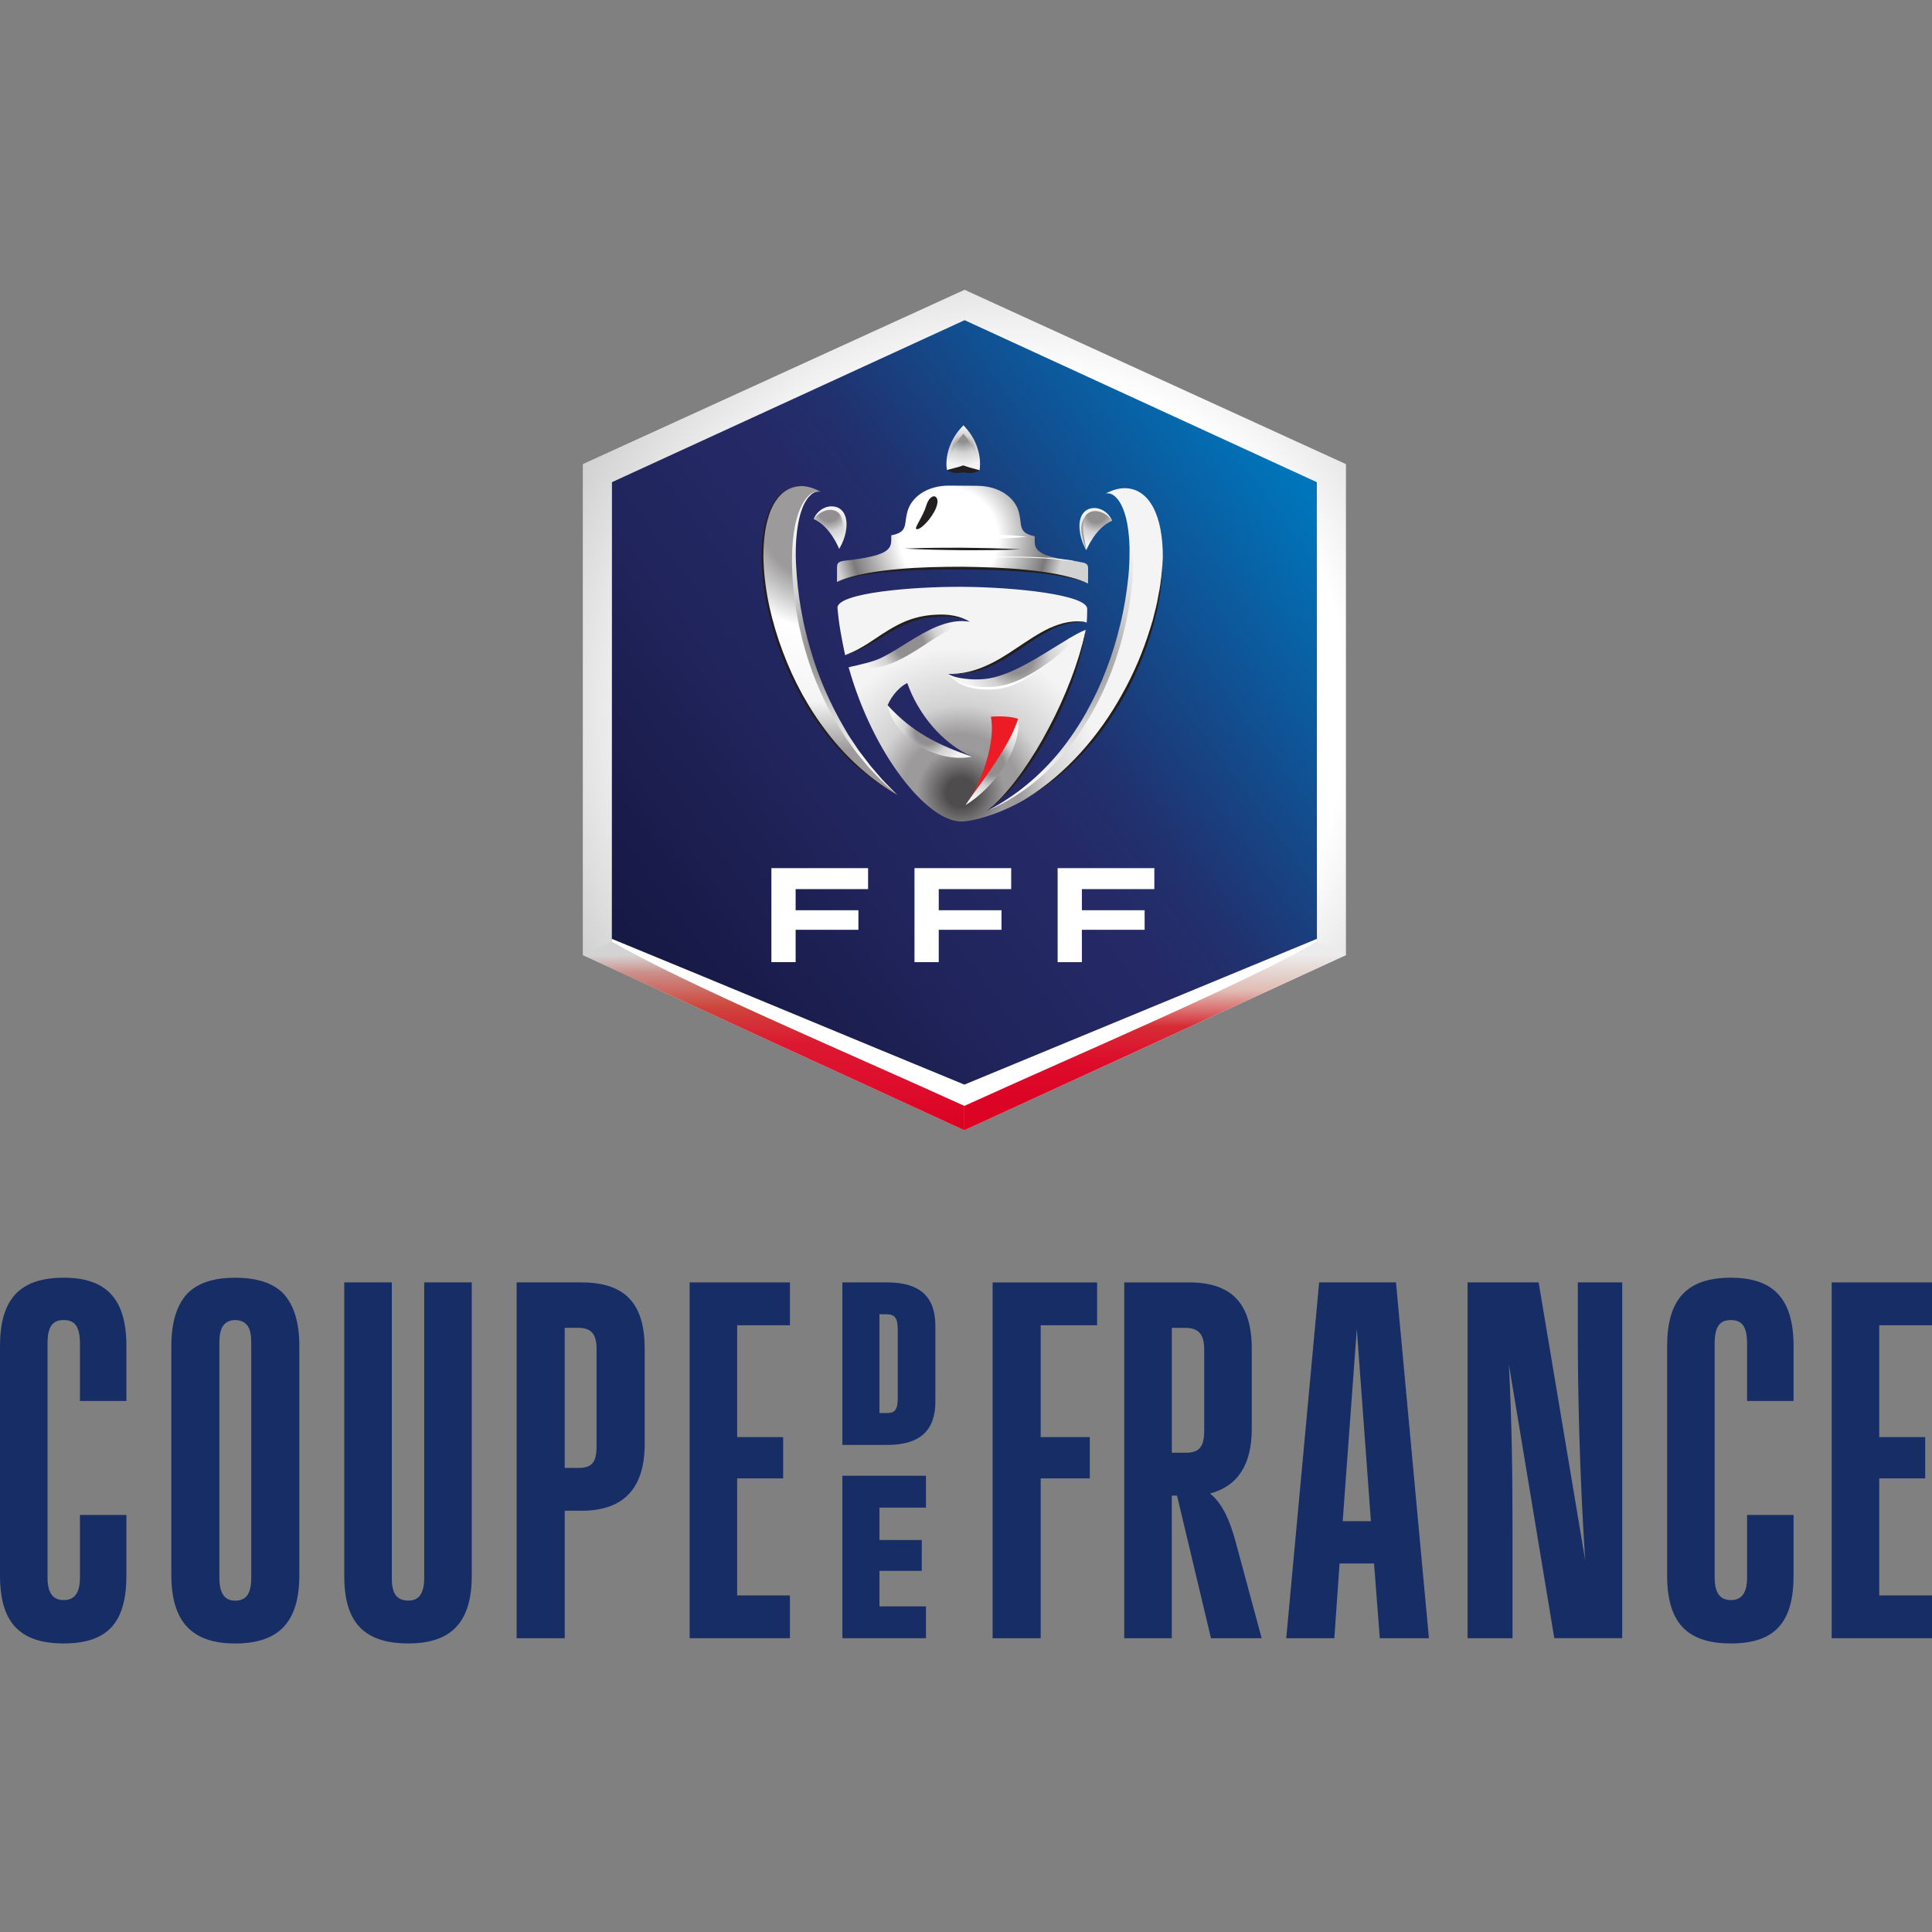 <?xml version="1.0" encoding="UTF-8"?>
<svg xmlns="http://www.w3.org/2000/svg" width="100" height="100" viewBox="0 0 100 100" fill="none">
  <rect x="0" y="0" width="100" height="100" fill="#808080" stroke="none"/>
  <path d="M69.666 24.023V49.434L49.916 58.501L30.166 49.434V24.023L49.926 15L69.666 24.023Z" fill="url(#paint0_radial_7022_2)"></path>
  <path d="M49.926 16.572L68.158 24.957L68.164 48.679L49.916 57.202L31.669 48.679L31.675 24.957L49.928 16.572H49.926Z" fill="url(#paint1_linear_7022_2)"></path>
  <path fill-rule="evenodd" clip-rule="evenodd" d="M49.916 56.139C55.998 53.624 62.081 51.107 68.165 48.594V48.739C64.578 50.837 55.941 54.497 49.916 57.241C43.892 54.497 35.256 50.837 31.667 48.739V48.594C37.756 51.094 43.829 53.634 49.916 56.139Z" fill="white"></path>
  <path d="M69.666 49.434L49.916 58.501V57.241C55.939 54.497 64.576 50.837 68.163 48.739L69.666 49.432V49.434Z" fill="url(#paint2_linear_7022_2)"></path>
  <path d="M49.916 58.501L30.166 49.434L31.667 48.74C35.254 50.839 43.891 54.499 49.916 57.242V58.502V58.501Z" fill="url(#paint3_linear_7022_2)"></path>
  <path fill-rule="evenodd" clip-rule="evenodd" d="M44.932 44.932V46.02H41.182V47.114H44.431V48.126H41.182V49.8H39.927V44.934H44.932V44.932Z" fill="white"></path>
  <path fill-rule="evenodd" clip-rule="evenodd" d="M52.339 44.932V46.02H48.589V47.114H51.837V48.126H48.589V49.801H47.334V44.934H52.339V44.932Z" fill="white"></path>
  <path fill-rule="evenodd" clip-rule="evenodd" d="M59.748 44.932V46.02H55.998V47.114H59.246V48.126H55.998V49.801H54.743V44.934H59.748V44.932Z" fill="white"></path>
  <path d="M55.956 27.262C55.959 26.62 56.283 26.37 56.673 26.373C56.994 26.375 57.359 26.584 57.564 26.952C56.691 27.314 56.226 28.48 56.226 28.48C56.023 27.975 55.956 27.584 55.958 27.264" fill="url(#paint4_radial_7022_2)"></path>
  <path d="M56.388 26.334C56.473 26.307 56.559 26.294 56.644 26.294C56.726 26.294 56.808 26.307 56.884 26.33C57.201 26.424 57.448 26.669 57.563 26.952C57.384 26.703 57.126 26.525 56.849 26.468C56.574 26.413 56.278 26.505 56.158 26.75C56.029 26.99 56.026 27.299 56.049 27.592C56.078 27.887 56.144 28.183 56.224 28.48C56.079 28.21 55.963 27.92 55.908 27.612C55.856 27.307 55.839 26.974 55.998 26.663C56.079 26.514 56.221 26.387 56.386 26.335" fill="url(#paint5_radial_7022_2)"></path>
  <path d="M56.156 26.757C56.043 27.034 56.038 27.323 56.078 27.61C56.116 27.897 56.193 28.183 56.223 28.479C56.121 28.2 56.029 27.919 55.988 27.622C55.968 27.474 55.961 27.32 55.988 27.17C56.011 27.02 56.068 26.877 56.156 26.755" fill="#9C9A9B"></path>
  <path d="M39.466 28.747C39.481 26.523 40.222 25.154 41.484 25.16C41.782 25.162 42.126 25.255 42.491 25.463C41.987 25.255 41.112 26.097 41.094 28.734C41.072 32.035 42.252 37.429 46.447 41.145C41.491 38.362 39.444 32.275 39.466 28.745" fill="url(#paint6_radial_7022_2)"></path>
  <path d="M41.961 25.567C42.066 25.487 42.197 25.432 42.329 25.433C42.386 25.433 42.439 25.444 42.491 25.467C42.311 25.405 42.121 25.48 41.986 25.599C41.847 25.718 41.742 25.87 41.654 26.03C41.484 26.354 41.386 26.713 41.319 27.072C41.187 27.795 41.166 28.537 41.206 29.274C41.247 30.01 41.324 30.745 41.449 31.472L41.552 32.015L41.606 32.287L41.669 32.555L41.799 33.094L41.952 33.625C42.357 35.044 42.954 36.404 43.699 37.677C43.796 37.834 43.879 38 43.984 38.152L44.292 38.612L44.446 38.842C44.501 38.917 44.557 38.989 44.614 39.062L44.951 39.502C45.057 39.654 45.186 39.787 45.304 39.929L45.667 40.35C45.791 40.489 45.927 40.615 46.056 40.749L46.446 41.147C46.169 40.9 45.886 40.657 45.617 40.399L45.229 39.997C45.101 39.86 44.966 39.732 44.849 39.585L44.494 39.154C44.436 39.082 44.374 39.01 44.316 38.937L44.152 38.71L43.826 38.255C43.714 38.105 43.624 37.942 43.521 37.785C42.722 36.52 42.109 35.14 41.692 33.702L41.541 33.162L41.412 32.615L41.349 32.342L41.297 32.067C41.264 31.884 41.226 31.699 41.196 31.515C41.084 30.775 41.009 30.03 40.996 29.282C40.981 28.535 41.026 27.78 41.186 27.047C41.274 26.682 41.394 26.32 41.587 25.997C41.686 25.837 41.804 25.685 41.954 25.569" fill="url(#paint7_radial_7022_2)"></path>
  <path d="M41.484 25.162C41.079 25.169 40.679 25.327 40.402 25.622C40.119 25.909 39.932 26.274 39.806 26.654C39.677 27.034 39.604 27.432 39.562 27.83C39.522 28.23 39.506 28.634 39.519 29.035C39.549 29.839 39.659 30.64 39.831 31.427C40.004 32.214 40.236 32.987 40.521 33.74C41.082 35.249 41.861 36.68 42.849 37.954C43.341 38.592 43.889 39.187 44.492 39.72C45.092 40.259 45.746 40.74 46.446 41.149C45.736 40.761 45.067 40.295 44.451 39.77C43.834 39.244 43.274 38.652 42.769 38.017C41.756 36.747 40.972 35.304 40.397 33.787C40.112 33.027 39.884 32.245 39.712 31.452C39.546 30.659 39.431 29.85 39.417 29.037C39.409 28.63 39.431 28.224 39.477 27.82C39.526 27.417 39.604 27.015 39.742 26.632C39.881 26.25 40.082 25.882 40.377 25.599C40.666 25.305 41.077 25.157 41.481 25.162" fill="#231F20"></path>
  <path d="M43.012 26.3C43.402 26.302 43.721 26.557 43.717 27.199C43.716 27.519 43.644 27.909 43.434 28.412C43.434 28.412 42.984 27.24 42.114 26.867C42.322 26.502 42.691 26.297 43.011 26.3H43.012Z" fill="url(#paint8_radial_7022_2)"></path>
  <path d="M42.799 26.242C42.877 26.218 42.962 26.207 43.046 26.207C43.132 26.207 43.219 26.222 43.304 26.248C43.472 26.303 43.616 26.435 43.697 26.59C43.854 26.907 43.831 27.242 43.774 27.549C43.712 27.857 43.592 28.147 43.434 28.412C43.509 28.113 43.579 27.819 43.607 27.523C43.631 27.232 43.631 26.925 43.507 26.69C43.396 26.452 43.109 26.357 42.837 26.404C42.562 26.453 42.304 26.625 42.116 26.867C42.227 26.578 42.481 26.334 42.799 26.24" fill="url(#paint9_radial_7022_2)"></path>
  <path d="M50.594 25.147C51.741 25.154 52.608 25.779 52.763 26.627C52.896 27.202 52.711 27.59 53.557 27.755L53.556 28.009C53.553 28.535 53.849 28.835 55.956 29.1C56.254 29.149 56.323 29.217 56.321 29.447L56.316 30.204C55.266 29.715 53.042 29.425 49.834 29.405C46.627 29.385 44.379 29.645 43.322 30.12H43.321L43.326 29.364C43.327 29.134 43.397 29.067 43.717 29.022C45.827 28.784 46.127 28.487 46.131 27.96L46.132 27.707C46.981 27.552 46.801 27.162 46.942 26.588C47.107 25.742 47.982 25.128 49.129 25.135L50.594 25.145V25.147Z" fill="url(#paint10_radial_7022_2)"></path>
  <path d="M43.321 30.12C43.819 29.889 44.361 29.767 44.899 29.662C45.439 29.564 45.986 29.5 46.532 29.452C47.627 29.355 48.726 29.335 49.822 29.334C50.919 29.349 52.018 29.382 53.111 29.492C53.658 29.549 54.203 29.619 54.743 29.724C55.279 29.835 55.819 29.964 56.314 30.204C55.808 29.995 55.268 29.882 54.729 29.794C54.189 29.704 53.646 29.645 53.101 29.604C52.009 29.517 50.916 29.482 49.821 29.479C48.727 29.467 47.633 29.49 46.541 29.562C45.996 29.599 45.451 29.65 44.909 29.732C44.369 29.814 43.829 29.919 43.319 30.12" fill="#231F20"></path>
  <path d="M47.431 27.385C47.304 27.338 47.771 26.748 47.944 26.169C48.166 25.43 48.729 25.6 48.447 26.297C48.239 26.815 47.636 27.462 47.431 27.385Z" fill="#231F20"></path>
  <path d="M53.151 27.782C52.598 27.839 52.044 27.865 51.491 27.884C50.938 27.904 50.384 27.905 49.833 27.905C49.281 27.899 48.727 27.89 48.176 27.864C47.623 27.839 47.071 27.804 46.517 27.74C47.071 27.684 47.624 27.655 48.178 27.639C48.731 27.619 49.284 27.617 49.834 27.617C50.388 27.623 50.939 27.634 51.492 27.66C52.046 27.685 52.599 27.72 53.151 27.784V27.782Z" fill="white"></path>
  <path d="M51.094 28.827L51.704 28.808L52.314 28.81C52.721 28.814 53.128 28.819 53.534 28.834C53.941 28.85 54.348 28.875 54.753 28.917C54.954 28.937 55.158 28.962 55.359 28.988C55.559 29.022 55.759 29.062 55.959 29.102C55.758 29.075 55.556 29.05 55.354 29.03C55.154 29.003 54.953 28.979 54.749 28.959C54.346 28.919 53.939 28.892 53.534 28.875C53.129 28.858 52.723 28.854 52.318 28.85L51.708 28.849L51.098 28.825L51.094 28.827Z" fill="white"></path>
  <path fill-rule="evenodd" clip-rule="evenodd" d="M57.206 25.56C57.574 25.357 57.919 25.267 58.216 25.268C59.476 25.277 60.201 26.657 60.188 28.88C60.163 32.777 57.741 38.629 53.093 41.35C51.851 42.099 50.379 42.526 49.739 42.52C47.998 42.509 45.197 39.072 43.924 34.535C43.924 34.535 44.084 34.559 44.176 34.56C46.583 34.575 48.089 32.24 50.196 32.187C49.852 31.979 49.351 31.86 48.847 31.857C46.349 31.84 45.491 33.372 43.744 33.91C43.566 33.084 43.411 32.257 43.347 31.455C43.352 30.699 47.159 30.357 49.839 30.374C52.499 30.39 56.278 30.782 56.273 31.515C56.271 31.745 56.269 31.997 56.246 32.225C56.199 32.202 56.039 32.179 55.903 32.177C53.496 32.162 51.981 35.105 49.074 34.88C49.576 35.297 50.358 35.374 50.862 35.375C52.923 35.389 55.333 33.094 56.198 32.6C55.578 36.149 53.053 40.57 51.071 41.979C56.681 39.379 58.536 32.607 58.559 28.847C58.576 26.21 57.711 25.357 57.204 25.56H57.206ZM45.943 36.502C46.724 38.034 48.529 39.047 50.311 39.164C48.748 38.464 47.524 36.949 46.959 35.354C46.638 35.499 46.166 35.955 45.943 36.502Z" fill="url(#paint11_radial_7022_2)"></path>
  <path d="M51.071 41.979L51.331 41.759C51.421 41.689 51.501 41.609 51.581 41.529L51.822 41.29L52.047 41.037C52.349 40.702 52.623 40.342 52.886 39.974C53.407 39.237 53.877 38.464 54.294 37.66C54.719 36.864 55.091 36.039 55.416 35.197C55.492 34.985 55.578 34.775 55.649 34.56L55.858 33.915L56.044 33.262L56.199 32.6C56.073 33.499 55.826 34.379 55.521 35.235C55.216 36.09 54.839 36.922 54.421 37.729C53.991 38.53 53.519 39.31 52.974 40.039C52.428 40.762 51.819 41.457 51.072 41.979" fill="#231F20"></path>
  <path d="M53.093 41.35C54.149 40.692 55.099 39.88 55.929 38.962C56.759 38.044 57.479 37.027 58.076 35.942C58.683 34.864 59.168 33.717 59.533 32.534L59.669 32.089L59.781 31.637C59.818 31.487 59.859 31.337 59.889 31.185L59.974 30.729C60.043 30.425 60.073 30.117 60.114 29.809C60.138 29.655 60.146 29.5 60.154 29.345L60.186 28.88C60.196 30.125 59.981 31.367 59.638 32.565C59.291 33.764 58.801 34.92 58.201 36.012C57.589 37.099 56.864 38.127 56.009 39.037L55.683 39.372L55.519 39.54C55.464 39.594 55.403 39.644 55.346 39.695L54.996 40.005C54.878 40.107 54.766 40.217 54.638 40.307C54.386 40.49 54.141 40.684 53.884 40.86C53.884 40.86 53.659 41.005 53.346 41.2C53.201 41.291 53.091 41.35 53.091 41.35H53.093Z" fill="#231F20"></path>
  <path d="M57.206 25.56C57.259 25.54 57.318 25.529 57.376 25.53C57.423 25.53 57.468 25.537 57.513 25.55C57.561 25.569 57.611 25.588 57.656 25.615C57.698 25.645 57.746 25.672 57.784 25.707C57.944 25.845 58.061 26.025 58.156 26.21C58.346 26.584 58.458 26.99 58.533 27.4C58.603 27.81 58.643 28.227 58.651 28.642C58.666 29.059 58.653 29.475 58.623 29.889C58.501 31.547 58.124 33.184 57.536 34.739C56.944 36.292 56.116 37.765 55.036 39.034C54.493 39.665 53.886 40.24 53.221 40.74C52.553 41.232 51.836 41.659 51.072 41.977C52.547 41.23 53.828 40.155 54.863 38.89C55.376 38.254 55.834 37.574 56.233 36.859C56.634 36.147 56.979 35.402 57.268 34.637C57.563 33.874 57.803 33.087 57.991 32.29C58.186 31.495 58.318 30.684 58.401 29.87C58.443 29.464 58.463 29.054 58.464 28.644C58.473 28.234 58.448 27.825 58.394 27.42C58.343 27.017 58.254 26.613 58.089 26.242C58.006 26.057 57.903 25.877 57.756 25.737C57.723 25.698 57.679 25.672 57.641 25.639C57.599 25.61 57.554 25.587 57.509 25.567C57.414 25.532 57.309 25.527 57.209 25.557" fill="url(#paint12_radial_7022_2)"></path>
  <path d="M43.742 33.91C44.012 33.8 44.281 33.69 44.531 33.54C44.784 33.402 45.028 33.244 45.269 33.08C45.751 32.757 46.244 32.432 46.784 32.194C47.326 31.959 47.914 31.832 48.502 31.814C49.084 31.784 49.701 31.869 50.196 32.187C49.938 32.052 49.656 31.975 49.371 31.939C49.227 31.919 49.084 31.907 48.941 31.905C48.797 31.902 48.653 31.919 48.509 31.924C47.934 31.964 47.366 32.085 46.843 32.325C46.576 32.434 46.322 32.574 46.072 32.717C45.822 32.864 45.579 33.022 45.329 33.172C45.079 33.324 44.828 33.474 44.564 33.6C44.302 33.732 44.024 33.83 43.744 33.909" fill="#231F20"></path>
  <path d="M49.072 34.88C49.726 34.902 50.358 34.752 50.953 34.497C51.549 34.245 52.101 33.895 52.639 33.529C53.186 33.17 53.723 32.789 54.326 32.51C54.628 32.375 54.941 32.262 55.268 32.205C55.431 32.179 55.596 32.16 55.759 32.162C55.923 32.159 56.093 32.167 56.246 32.225C56.088 32.182 55.923 32.189 55.761 32.2C55.599 32.21 55.438 32.239 55.281 32.274C54.964 32.344 54.663 32.465 54.373 32.61C53.794 32.902 53.259 33.279 52.719 33.647C52.173 34.007 51.613 34.364 50.994 34.599C50.686 34.715 50.364 34.804 50.038 34.85C49.709 34.894 49.398 34.92 49.072 34.879" fill="#231F20"></path>
  <path d="M55.294 33.065C55.584 32.899 55.878 32.719 56.198 32.6C55.944 32.825 55.708 33.059 55.463 33.29C55.214 33.517 54.966 33.744 54.703 33.955C54.593 34.045 54.481 34.134 54.368 34.219C53.939 34.542 53.484 34.839 52.994 35.084C52.686 35.239 52.359 35.369 52.019 35.465C51.679 35.56 51.322 35.619 50.959 35.605C50.602 35.595 50.259 35.525 49.924 35.417C49.599 35.299 49.291 35.15 49.072 34.884C49.373 35.044 49.671 35.1 49.991 35.135C50.307 35.175 50.636 35.174 50.946 35.147C51.252 35.119 51.558 35.045 51.854 34.94C52.153 34.839 52.448 34.712 52.736 34.569C53.314 34.282 53.874 33.942 54.438 33.592L55.293 33.069" fill="url(#paint13_radial_7022_2)"></path>
  <path d="M54.366 34.219C53.983 34.552 53.368 34.975 52.986 35.187C52.628 35.384 52.296 35.547 51.821 35.637C51.341 35.717 50.851 35.714 50.374 35.624C50.136 35.575 49.903 35.5 49.688 35.39C49.476 35.277 49.224 35.069 49.074 34.882C49.161 34.964 49.308 35.097 49.406 35.164C49.506 35.227 49.611 35.282 49.716 35.329C49.933 35.422 50.161 35.484 50.393 35.517C50.858 35.582 51.336 35.589 51.796 35.499C52.261 35.422 52.789 35.204 53.129 35.015C53.503 34.809 53.703 34.715 54.364 34.22" fill="white"></path>
  <path d="M48.528 32.419C48.926 32.259 49.364 32.145 49.794 32.147C49.929 32.149 50.062 32.16 50.194 32.185C49.651 32.32 49.181 32.55 48.726 32.824C48.273 33.095 47.833 33.405 47.364 33.695C46.898 33.987 46.399 34.259 45.854 34.437C45.312 34.612 44.469 34.659 43.921 34.535C44.468 34.415 45.214 34.259 45.682 34.017C46.151 33.779 46.597 33.492 47.059 33.205C47.521 32.92 47.999 32.632 48.526 32.419" fill="url(#paint14_radial_7022_2)"></path>
  <path d="M49.976 41.67C50.803 40.559 51.554 38.395 51.286 37.099C51.671 37.057 52.367 37.077 52.697 37.207C52.589 38.459 51.553 40.167 49.974 41.672L49.976 41.67Z" fill="#ED1C24"></path>
  <path d="M52.167 38.407C52.374 38.027 52.553 37.639 52.699 37.207C52.756 37.66 52.664 38.127 52.516 38.56C52.364 38.994 52.149 39.402 51.898 39.78C51.646 40.16 51.354 40.51 51.034 40.829C50.711 41.145 50.364 41.437 49.974 41.672C50.224 41.292 50.491 40.939 50.744 40.584C51.001 40.229 51.254 39.874 51.492 39.514C51.731 39.152 51.959 38.787 52.166 38.409" fill="url(#paint15_radial_7022_2)"></path>
  <path d="M45.943 36.502C46.256 36.84 46.564 37.139 46.894 37.407C47.224 37.675 47.572 37.912 47.936 38.125C48.299 38.337 48.678 38.525 49.072 38.695C49.468 38.865 49.874 39.012 50.309 39.165C49.856 39.26 49.388 39.237 48.932 39.144C48.477 39.049 48.038 38.877 47.633 38.64C47.229 38.404 46.861 38.099 46.562 37.739C46.266 37.377 46.034 36.957 45.941 36.504L45.943 36.502Z" fill="url(#paint16_radial_7022_2)"></path>
  <path d="M49.869 22.225C50.484 22.893 50.708 23.72 50.704 24.338C50.429 24.384 50.108 24.358 49.856 24.265C49.604 24.355 49.284 24.377 49.009 24.328C49.013 23.71 49.248 22.885 49.869 22.225Z" fill="url(#paint17_radial_7022_2)"></path>
  <path d="M49.869 22.012L49.972 22.127C50.244 22.428 50.458 22.782 50.583 23.163C50.711 23.544 50.761 23.95 50.701 24.338C50.641 23.952 50.531 23.587 50.376 23.245C50.241 22.957 50.068 22.683 49.866 22.444C49.664 22.68 49.484 22.953 49.347 23.238C49.186 23.577 49.072 23.942 49.008 24.327C48.953 23.939 49.008 23.532 49.141 23.154C49.273 22.773 49.489 22.424 49.763 22.125L49.869 22.012Z" fill="url(#paint18_radial_7022_2)"></path>
  <path d="M49.854 24.44C49.721 24.479 49.579 24.49 49.446 24.479C49.292 24.463 49.139 24.42 49.009 24.328C49.161 24.285 49.297 24.253 49.429 24.218C49.561 24.185 49.686 24.15 49.801 24.108L49.858 24.088L49.914 24.108C50.031 24.152 50.156 24.189 50.286 24.224C50.417 24.259 50.551 24.294 50.703 24.338C50.638 24.387 50.566 24.415 50.491 24.44C50.416 24.463 50.341 24.477 50.263 24.483C50.127 24.494 49.986 24.482 49.852 24.44" fill="#231F20"></path>
  <path d="M52.839 28.434C52.338 28.457 51.836 28.467 51.334 28.474C50.833 28.482 50.331 28.477 49.829 28.479C49.329 28.47 48.828 28.469 48.326 28.454C47.824 28.44 47.322 28.425 46.821 28.395C47.322 28.372 47.824 28.364 48.326 28.355C48.828 28.349 49.329 28.352 49.829 28.35C50.331 28.359 50.833 28.36 51.334 28.375C51.836 28.389 52.338 28.405 52.839 28.434Z" fill="#231F20"></path>
  <path d="M47.928 84.794H43.601V76.384H47.928V78.034H45.521V79.711H47.711V81.308H45.521V83.146H47.928V84.796V84.794Z" fill="#162D66"></path>
  <path d="M78.286 84.794H75.961V66.377H79.64L82.046 80.738C81.748 76.059 81.668 71.921 81.668 69.189V66.376H83.966V84.793H80.451L78.1 70.623C78.261 73.706 78.288 76.654 78.288 79.249V84.794H78.286Z" fill="#162D66"></path>
  <path d="M40.887 84.794H35.696V66.377H40.887V68.596H38.156V74.384H40.536V76.521H38.156V82.579H40.887V84.796V84.794Z" fill="#162D66"></path>
  <path d="M56.786 66.377V68.596H53.866V74.384H56.408V76.521H53.866V84.796H51.378V66.379H56.786V66.377Z" fill="#162D66"></path>
  <path fill-rule="evenodd" clip-rule="evenodd" d="M61.546 66.377C63.818 66.377 64.791 67.541 64.791 69.813V73.951C64.791 75.818 64.061 76.926 62.628 77.304C63.194 77.738 63.629 78.576 63.953 79.793L65.304 84.796H62.681L60.923 77.414H60.651V84.796H58.191V66.379H61.544L61.546 66.377ZM60.653 75.193H61.383C62.086 75.193 62.329 74.869 62.329 74.058V69.839C62.329 69.056 62.031 68.731 61.356 68.731H60.653V75.193Z" fill="#162D66"></path>
  <path fill-rule="evenodd" clip-rule="evenodd" d="M30.097 66.377C32.422 66.377 33.369 67.541 33.369 69.813V74.736C33.369 77.061 32.261 78.196 30.097 78.196H29.23V84.794H26.742V66.377H30.096H30.097ZM29.23 75.978H29.96C30.664 75.978 30.879 75.653 30.879 74.841V69.838C30.879 69.054 30.609 68.729 29.932 68.729H29.229V75.976L29.23 75.978Z" fill="#162D66"></path>
  <path d="M100 84.794H94.808V66.377H100V68.596H97.268V74.384H99.648V76.521H97.268V82.579H100V84.796V84.794Z" fill="#162D66"></path>
  <path fill-rule="evenodd" clip-rule="evenodd" d="M45.926 66.377C47.629 66.377 48.414 67.136 48.414 68.623V72.544C48.414 74.033 47.629 74.789 45.926 74.789H43.601V66.377H45.926ZM45.519 73.138H45.926C46.331 73.138 46.467 72.949 46.467 72.354V68.811C46.467 68.216 46.304 68.028 45.899 68.028H45.521V73.138H45.519Z" fill="#162D66"></path>
  <path d="M20.28 81.684C20.28 82.441 20.497 82.846 21.145 82.846C21.687 82.846 21.957 82.468 21.957 81.684V66.377H24.417V81.576C24.417 83.983 23.337 85.064 21.145 85.064C18.82 85.064 17.819 83.954 17.819 81.576V66.377H20.28V81.684Z" fill="#162D66"></path>
  <path fill-rule="evenodd" clip-rule="evenodd" d="M72.256 66.377L73.961 84.794H71.418L71.121 80.926H69.336L69.064 84.794H66.576L68.279 66.377H72.256ZM69.498 78.736H70.958L70.228 68.784L69.498 78.736Z" fill="#162D66"></path>
  <path d="M6.543 81.549C6.543 83.954 5.597 85.064 3.298 85.064C1 85.064 0 83.954 0 81.549V69.678C0 67.298 0.973 66.134 3.298 66.134C5.543 66.134 6.543 67.269 6.543 69.678V72.516H4.137V69.543C4.137 68.649 3.867 68.326 3.298 68.326C2.732 68.326 2.46 68.651 2.46 69.543V81.658C2.46 82.441 2.732 82.82 3.298 82.82C3.867 82.82 4.137 82.441 4.137 81.658V78.413H6.543V81.549Z" fill="#162D66"></path>
  <path fill-rule="evenodd" clip-rule="evenodd" d="M14.682 66.972C15.222 67.568 15.494 68.461 15.494 69.678V81.523C15.494 83.956 14.439 85.066 12.167 85.066C9.949 85.066 8.869 83.958 8.869 81.523V69.678C8.869 68.461 9.139 67.568 9.68 66.972C10.22 66.404 11.06 66.136 12.169 66.136C13.305 66.136 14.142 66.406 14.684 66.972H14.682ZM12.167 68.326C11.897 68.326 11.68 68.434 11.545 68.624C11.409 68.814 11.355 69.111 11.355 69.544V81.659C11.355 82.471 11.625 82.85 12.167 82.85C12.762 82.85 13.005 82.471 13.005 81.659V69.544C13.005 69.111 12.952 68.814 12.815 68.624C12.68 68.434 12.464 68.326 12.167 68.326Z" fill="#162D66"></path>
  <path d="M92.835 81.549C92.835 83.954 91.888 85.064 89.59 85.064C87.291 85.064 86.291 83.954 86.291 81.549V69.678C86.291 67.298 87.265 66.134 89.59 66.134C91.835 66.134 92.835 67.269 92.835 69.678V72.516H90.428V69.543C90.428 68.649 90.158 68.326 89.59 68.326C89.021 68.326 88.751 68.651 88.751 69.543V81.658C88.751 82.441 89.023 82.82 89.59 82.82C90.158 82.82 90.428 82.441 90.428 81.658V78.413H92.835V81.549Z" fill="#162D66"></path>
  <defs>
    <radialGradient id="paint0_radial_7022_2" cx="0" cy="0" r="1" gradientUnits="userSpaceOnUse" gradientTransform="translate(52.283 36.75) scale(57.634)">
      <stop stop-color="white"></stop>
      <stop offset="0.3" stop-color="white"></stop>
      <stop offset="0.7" stop-color="#7B7979"></stop>
      <stop offset="1" stop-color="#D3D2D2"></stop>
    </radialGradient>
    <linearGradient id="paint1_linear_7022_2" x1="66.649" y1="24.25" x2="32.782" y2="49.151" gradientUnits="userSpaceOnUse">
      <stop stop-color="#0075BB"></stop>
      <stop offset="0.2" stop-color="#0F5395"></stop>
      <stop offset="0.3" stop-color="#184281"></stop>
      <stop offset="0.4" stop-color="#21316F"></stop>
      <stop offset="0.5" stop-color="#252966"></stop>
      <stop offset="0.7" stop-color="#21255D"></stop>
      <stop offset="0.8" stop-color="#1D2053"></stop>
      <stop offset="1" stop-color="#161944"></stop>
    </linearGradient>
    <linearGradient id="paint2_linear_7022_2" x1="60.449" y1="58.617" x2="60.349" y2="49.501" gradientUnits="userSpaceOnUse">
      <stop stop-color="#DC0223"></stop>
      <stop offset="0.2" stop-color="#DC0424"></stop>
      <stop offset="0.4" stop-color="#DE0B2B"></stop>
      <stop offset="0.6" stop-color="#D62B35"></stop>
      <stop offset="0.8" stop-color="#E0BCB3"></stop>
      <stop offset="1" stop-color="#ECECEC"></stop>
    </linearGradient>
    <linearGradient id="paint3_linear_7022_2" x1="41.566" y1="58.484" x2="41.499" y2="49.384" gradientUnits="userSpaceOnUse">
      <stop stop-color="#DB0021"></stop>
      <stop offset="0.2" stop-color="#DE0B2B"></stop>
      <stop offset="0.5" stop-color="#DC1931"></stop>
      <stop offset="0.7" stop-color="#CD453B"></stop>
      <stop offset="0.9" stop-color="#CC8F89"></stop>
      <stop offset="1" stop-color="#D4D3D3"></stop>
    </linearGradient>
    <radialGradient id="paint4_radial_7022_2" cx="0" cy="0" r="1" gradientUnits="userSpaceOnUse" gradientTransform="translate(56.766 26.534) scale(1.717 1.717)">
      <stop stop-color="#918F90"></stop>
      <stop offset="0.3" stop-color="#918F90"></stop>
      <stop offset="0.6" stop-color="#D3D2D2"></stop>
      <stop offset="1" stop-color="#F4F4F4"></stop>
    </radialGradient>
    <radialGradient id="paint5_radial_7022_2" cx="0" cy="0" r="1" gradientUnits="userSpaceOnUse" gradientTransform="translate(56.749 27.4) scale(1.017)">
      <stop stop-color="#918F90"></stop>
      <stop offset="0.3" stop-color="#918F90"></stop>
      <stop offset="0.6" stop-color="#D3D2D2"></stop>
      <stop offset="1" stop-color="#F4F4F4"></stop>
    </radialGradient>
    <radialGradient id="paint6_radial_7022_2" cx="0" cy="0" r="1" gradientUnits="userSpaceOnUse" gradientTransform="translate(42.949 26.417) scale(12.417 12.417)">
      <stop stop-color="#918F90"></stop>
      <stop offset="0.1" stop-color="#9C9A9B"></stop>
      <stop offset="0.3" stop-color="#9C9A9B"></stop>
      <stop offset="0.5" stop-color="white"></stop>
      <stop offset="0.8" stop-color="#F4F4F4"></stop>
      <stop offset="1" stop-color="#9C9A9B"></stop>
    </radialGradient>
    <radialGradient id="paint7_radial_7022_2" cx="0" cy="0" r="1" gradientUnits="userSpaceOnUse" gradientTransform="translate(43.749 33.284) scale(5.967)">
      <stop stop-color="#918F90"></stop>
      <stop offset="0.3" stop-color="#918F90"></stop>
      <stop offset="0.6" stop-color="#D3D2D2"></stop>
      <stop offset="1" stop-color="#F4F4F4"></stop>
    </radialGradient>
    <radialGradient id="paint8_radial_7022_2" cx="0" cy="0" r="1" gradientUnits="userSpaceOnUse" gradientTransform="translate(42.916 26.467) scale(1.733)">
      <stop stop-color="#918F90"></stop>
      <stop offset="0.3" stop-color="#918F90"></stop>
      <stop offset="0.6" stop-color="#D3D2D2"></stop>
      <stop offset="1" stop-color="#F4F4F4"></stop>
    </radialGradient>
    <radialGradient id="paint9_radial_7022_2" cx="0" cy="0" r="1" gradientUnits="userSpaceOnUse" gradientTransform="translate(42.916 27.317) scale(1.017)">
      <stop stop-color="#918F90"></stop>
      <stop offset="0.3" stop-color="#918F90"></stop>
      <stop offset="0.6" stop-color="#D3D2D2"></stop>
      <stop offset="1" stop-color="#F4F4F4"></stop>
    </radialGradient>
    <radialGradient id="paint10_radial_7022_2" cx="0" cy="0" r="1" gradientUnits="userSpaceOnUse" gradientTransform="translate(49.116 27.834) scale(8.483)">
      <stop stop-color="white"></stop>
      <stop offset="0.3" stop-color="white"></stop>
      <stop offset="0.6" stop-color="#7B7979"></stop>
      <stop offset="0.7" stop-color="#D3D2D2"></stop>
      <stop offset="1" stop-color="#D3D2D2"></stop>
    </radialGradient>
    <radialGradient id="paint11_radial_7022_2" cx="0" cy="0" r="1" gradientUnits="userSpaceOnUse" gradientTransform="translate(49.733 41.017) scale(7.533 7.533)">
      <stop stop-color="#4F4C4D"></stop>
      <stop offset="0.1" stop-color="#4F4C4D"></stop>
      <stop offset="0.3" stop-color="#9C9A9B"></stop>
      <stop offset="0.4" stop-color="#9C9A9B"></stop>
      <stop offset="0.6" stop-color="#D3D2D2"></stop>
      <stop offset="1" stop-color="#F4F4F4"></stop>
    </radialGradient>
    <radialGradient id="paint12_radial_7022_2" cx="0" cy="0" r="1" gradientUnits="userSpaceOnUse" gradientTransform="translate(54.849 33.75) scale(6.483)">
      <stop stop-color="#918F90"></stop>
      <stop offset="0.3" stop-color="#918F90"></stop>
      <stop offset="0.6" stop-color="#D3D2D2"></stop>
      <stop offset="1" stop-color="#F4F4F4"></stop>
    </radialGradient>
    <radialGradient id="paint13_radial_7022_2" cx="0" cy="0" r="1" gradientUnits="userSpaceOnUse" gradientTransform="translate(52.616 34.017) scale(2.85)">
      <stop stop-color="#918F90"></stop>
      <stop offset="0.3" stop-color="#918F90"></stop>
      <stop offset="0.6" stop-color="#D3D2D2"></stop>
      <stop offset="1" stop-color="#F4F4F4"></stop>
    </radialGradient>
    <radialGradient id="paint14_radial_7022_2" cx="0" cy="0" r="1" gradientUnits="userSpaceOnUse" gradientTransform="translate(47.066 33.367) scale(2.433)">
      <stop stop-color="#918F90"></stop>
      <stop offset="0.3" stop-color="#918F90"></stop>
      <stop offset="0.6" stop-color="#D3D2D2"></stop>
      <stop offset="1" stop-color="#F4F4F4"></stop>
    </radialGradient>
    <radialGradient id="paint15_radial_7022_2" cx="0" cy="0" r="1" gradientUnits="userSpaceOnUse" gradientTransform="translate(51.366 39.517) scale(2 2)">
      <stop stop-color="#918F90"></stop>
      <stop offset="0.3" stop-color="#918F90"></stop>
      <stop offset="0.6" stop-color="#D3D2D2"></stop>
      <stop offset="1" stop-color="#F4F4F4"></stop>
    </radialGradient>
    <radialGradient id="paint16_radial_7022_2" cx="0" cy="0" r="1" gradientUnits="userSpaceOnUse" gradientTransform="translate(47.999 37.917) scale(2 2)">
      <stop stop-color="#918F90"></stop>
      <stop offset="0.3" stop-color="#918F90"></stop>
      <stop offset="0.6" stop-color="#D3D2D2"></stop>
      <stop offset="1" stop-color="#F4F4F4"></stop>
    </radialGradient>
    <radialGradient id="paint17_radial_7022_2" cx="0" cy="0" r="1" gradientUnits="userSpaceOnUse" gradientTransform="translate(49.849 22.383) scale(1.75 1.75)">
      <stop stop-color="#918F90"></stop>
      <stop offset="0.3" stop-color="#918F90"></stop>
      <stop offset="0.6" stop-color="#D3D2D2"></stop>
      <stop offset="1" stop-color="#F4F4F4"></stop>
    </radialGradient>
    <radialGradient id="paint18_radial_7022_2" cx="0" cy="0" r="1" gradientUnits="userSpaceOnUse" gradientTransform="translate(49.849 23.183) scale(1.083)">
      <stop stop-color="#918F90"></stop>
      <stop offset="0.3" stop-color="#918F90"></stop>
      <stop offset="0.6" stop-color="#D3D2D2"></stop>
      <stop offset="1" stop-color="#F4F4F4"></stop>
    </radialGradient>
  </defs>
</svg>

